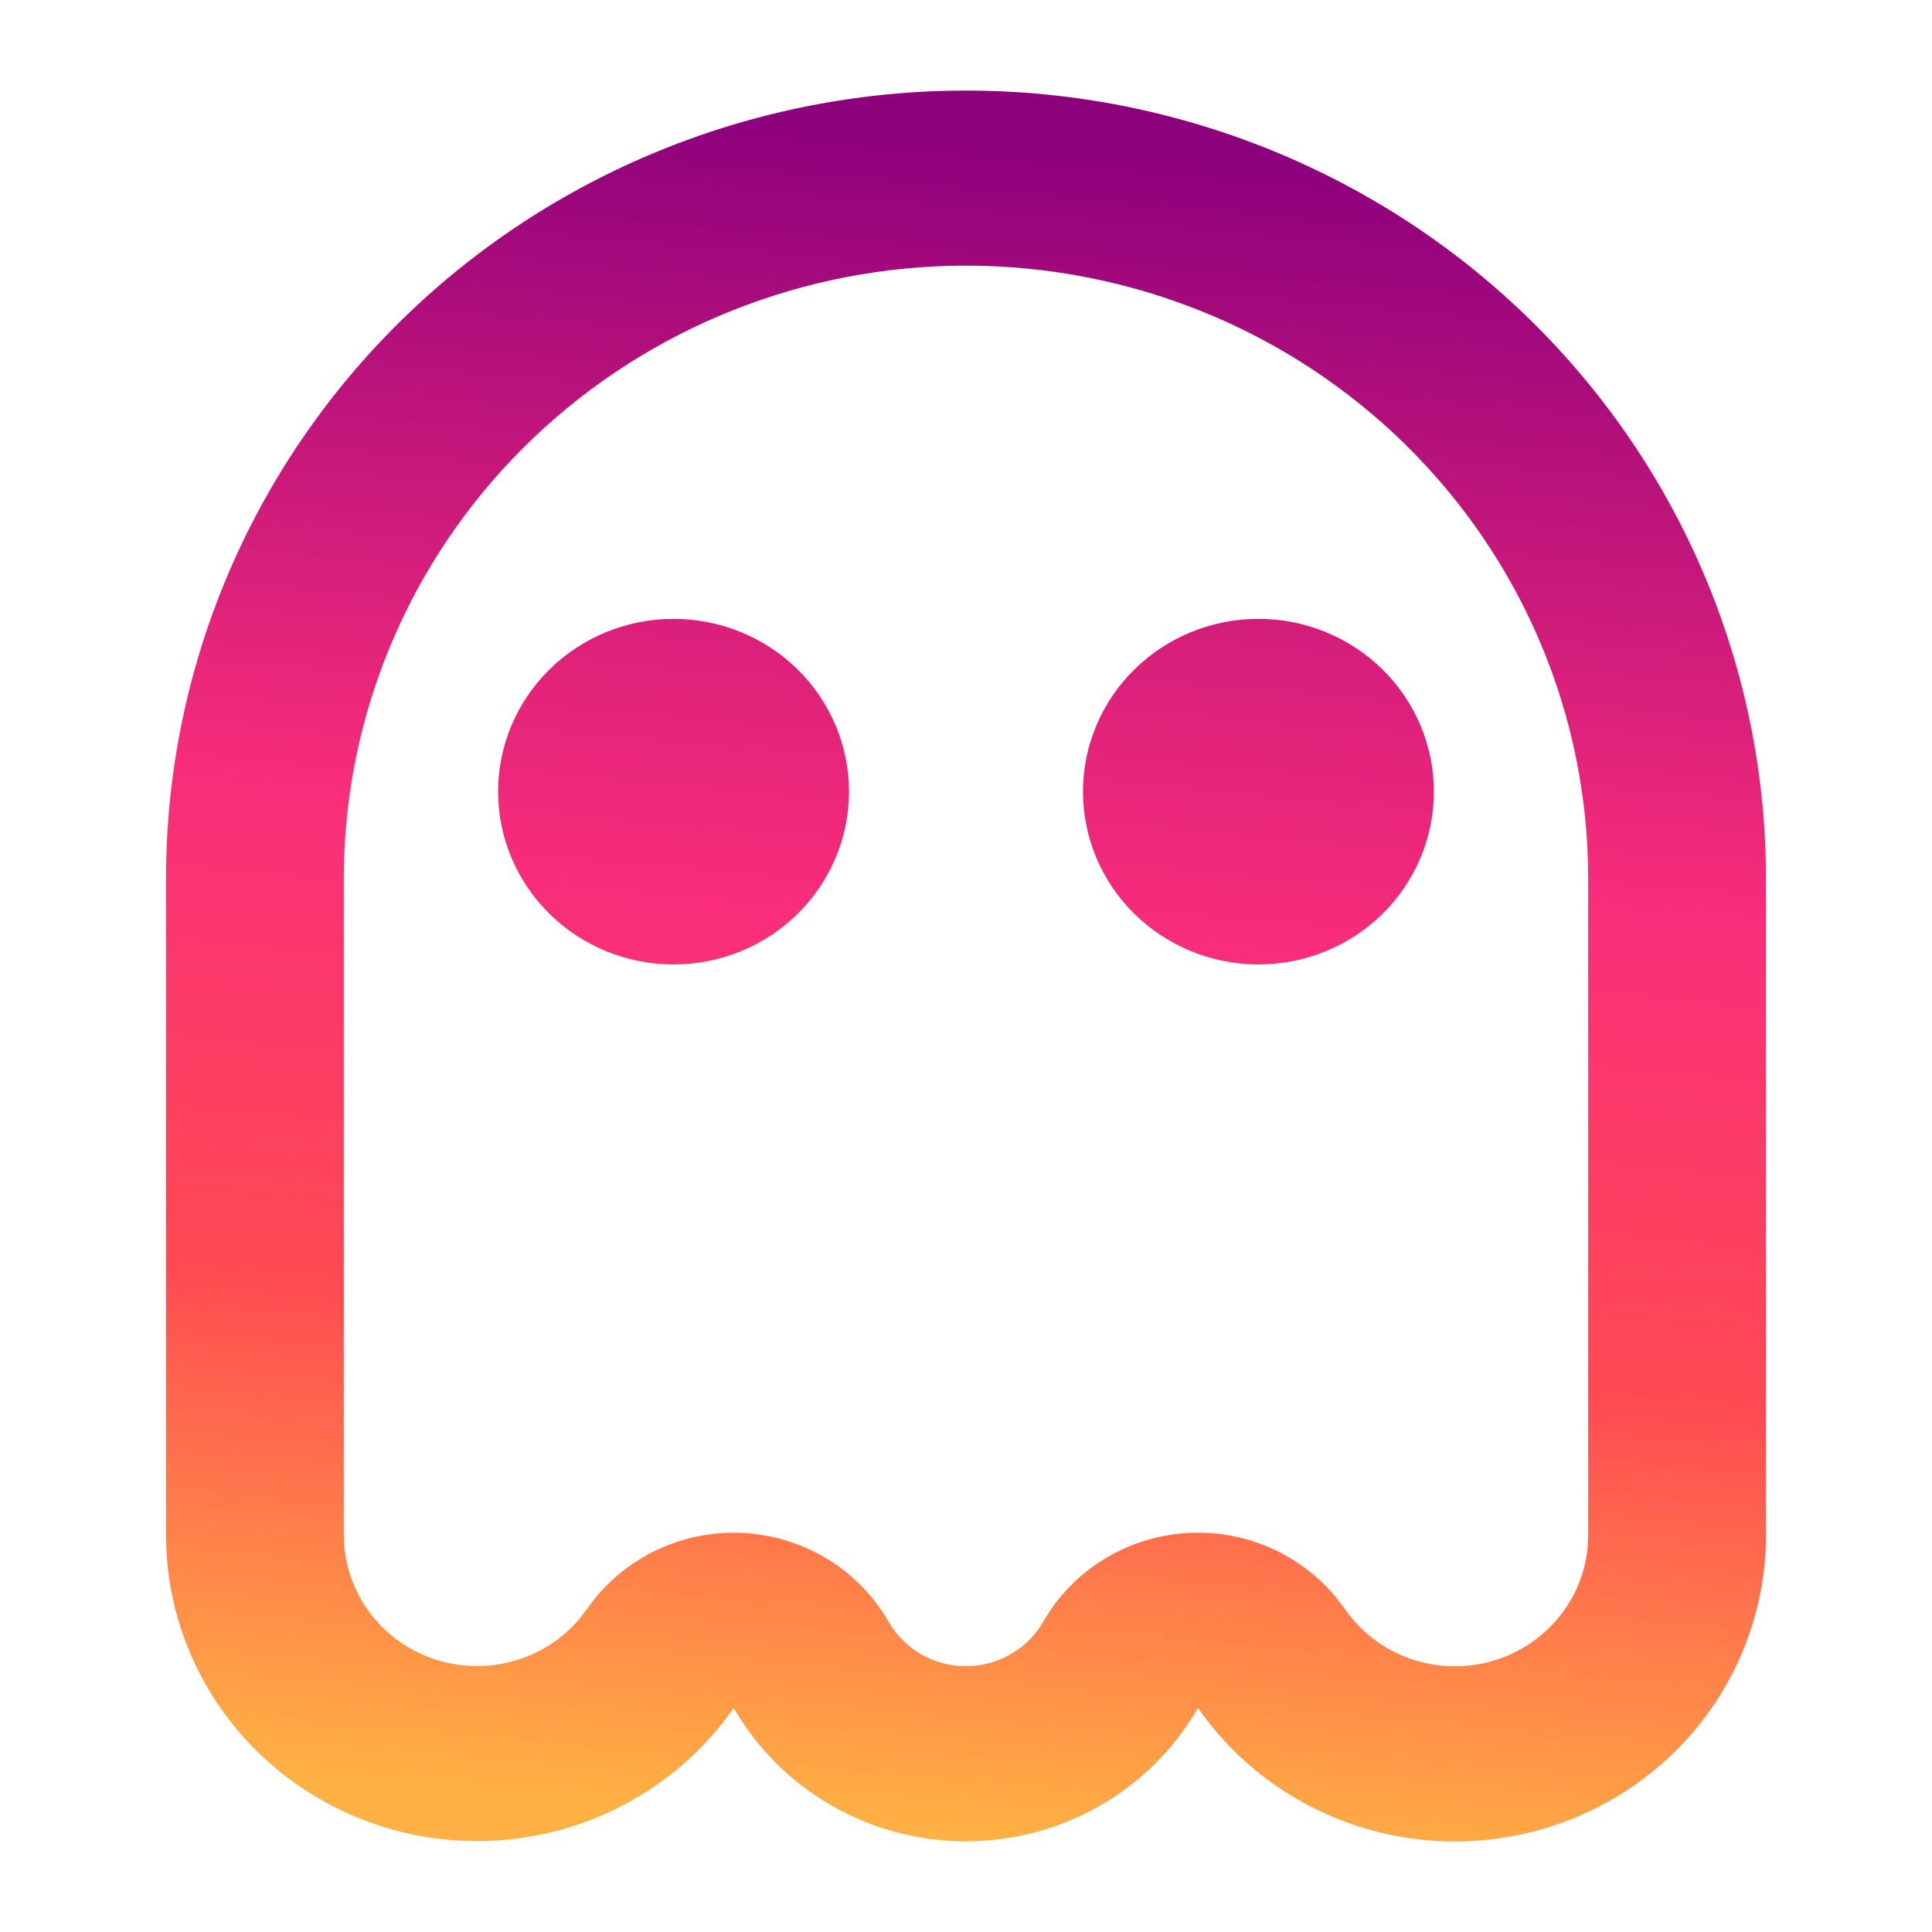 <svg width="128" height="128" viewBox="0 0 128 128" fill="none" xmlns="http://www.w3.org/2000/svg">
<path fill-rule="evenodd" clip-rule="evenodd" d="M101.477 21.288C91.537 11.499 78.056 6 64 6C49.944 6 36.463 11.499 26.523 21.288C16.584 31.076 11 44.352 11 58.196V101.686L11.029 102.811C11.269 107.043 12.848 111.094 15.544 114.397C18.24 117.7 21.918 120.089 26.063 121.23C30.207 122.37 34.61 122.204 38.654 120.756C42.698 119.307 46.18 116.648 48.612 113.152C50.151 115.835 52.385 118.068 55.087 119.621C57.789 121.175 60.862 121.993 63.991 121.993C67.12 121.993 70.193 121.175 72.895 119.621C75.597 118.068 77.832 115.835 79.37 113.152C81.855 116.733 85.439 119.437 89.597 120.866C93.756 122.296 98.27 122.375 102.478 121.094C106.686 119.812 110.366 117.237 112.98 113.746C115.593 110.254 117.002 106.03 117 101.692V58.196C117 44.352 111.416 31.076 101.477 21.288ZM35.355 29.001C43.041 21.687 53.312 17.599 64 17.599C74.933 17.599 85.418 21.876 93.148 29.489C100.879 37.103 105.222 47.429 105.222 58.196V101.692L105.187 102.527C105.013 104.308 104.287 105.992 103.106 107.351C101.925 108.711 100.348 109.678 98.589 110.123C96.829 110.567 94.974 110.467 93.274 109.835C91.575 109.203 90.115 108.071 89.093 106.592L88.521 105.839C87.312 104.369 85.755 103.214 83.988 102.473C82.221 101.731 80.297 101.427 78.383 101.586C76.469 101.745 74.624 102.362 73.008 103.385C71.392 104.407 70.054 105.803 69.112 107.451C68.598 108.344 67.852 109.087 66.951 109.603C66.05 110.119 65.025 110.39 63.983 110.388C62.941 110.386 61.917 110.112 61.018 109.593C60.119 109.074 59.376 108.328 58.865 107.433C57.879 105.718 56.466 104.278 54.759 103.25C53.051 102.222 51.106 101.639 49.107 101.556C47.107 101.474 45.119 101.895 43.331 102.779C41.542 103.663 40.011 104.982 38.884 106.61L38.366 107.283C37.227 108.615 35.708 109.58 34.006 110.052C32.304 110.525 30.498 110.484 28.82 109.934C27.142 109.385 25.67 108.351 24.595 106.969C23.52 105.586 22.891 103.918 22.79 102.179L22.778 101.379V58.196L22.801 56.804C23.168 46.284 27.669 36.316 35.355 29.001Z" fill="url(#paint0_linear_724_101)"/>
<path d="M52.845 44.353C50.665 42.206 47.708 41 44.625 41C41.542 41 38.585 42.206 36.405 44.353C34.225 46.5 33 49.412 33 52.449C33 55.485 34.225 58.397 36.405 60.544C38.585 62.691 41.542 63.897 44.625 63.897C47.708 63.897 50.665 62.691 52.845 60.544C55.025 58.397 56.25 55.485 56.25 52.449C56.25 49.412 55.025 46.5 52.845 44.353Z" fill="url(#paint1_linear_724_101)"/>
<path d="M91.595 44.353C89.415 42.206 86.458 41 83.375 41C80.292 41 77.335 42.206 75.155 44.353C72.975 46.5 71.75 49.412 71.75 52.449C71.75 55.485 72.975 58.397 75.155 60.544C77.335 62.691 80.292 63.897 83.375 63.897C86.458 63.897 89.415 62.691 91.595 60.544C93.775 58.397 95 55.485 95 52.449C95 49.412 93.775 46.5 91.595 44.353Z" fill="url(#paint2_linear_724_101)"/>
<defs>
<linearGradient id="paint0_linear_724_101" x1="64" y1="9" x2="53.894" y2="121.089" gradientUnits="userSpaceOnUse">
<stop stop-color="#8D007C"/>
<stop offset="0.417" stop-color="#F92D7A"/>
<stop offset="0.703" stop-color="#FF4A52"/>
<stop offset="1" stop-color="#FFB243"/>
</linearGradient>
<linearGradient id="paint1_linear_724_101" x1="64" y1="-0.846" x2="50.7" y2="146.667" gradientUnits="userSpaceOnUse">
<stop stop-color="#8D007C"/>
<stop offset="0.417" stop-color="#F92D7A"/>
<stop offset="0.703" stop-color="#FF4A52"/>
<stop offset="1" stop-color="#FFB243"/>
</linearGradient>
<linearGradient id="paint2_linear_724_101" x1="64" y1="-0.846" x2="50.7" y2="146.667" gradientUnits="userSpaceOnUse">
<stop stop-color="#8D007C"/>
<stop offset="0.417" stop-color="#F92D7A"/>
<stop offset="0.703" stop-color="#FF4A52"/>
<stop offset="1" stop-color="#FFB243"/>
</linearGradient>
</defs>
</svg>
